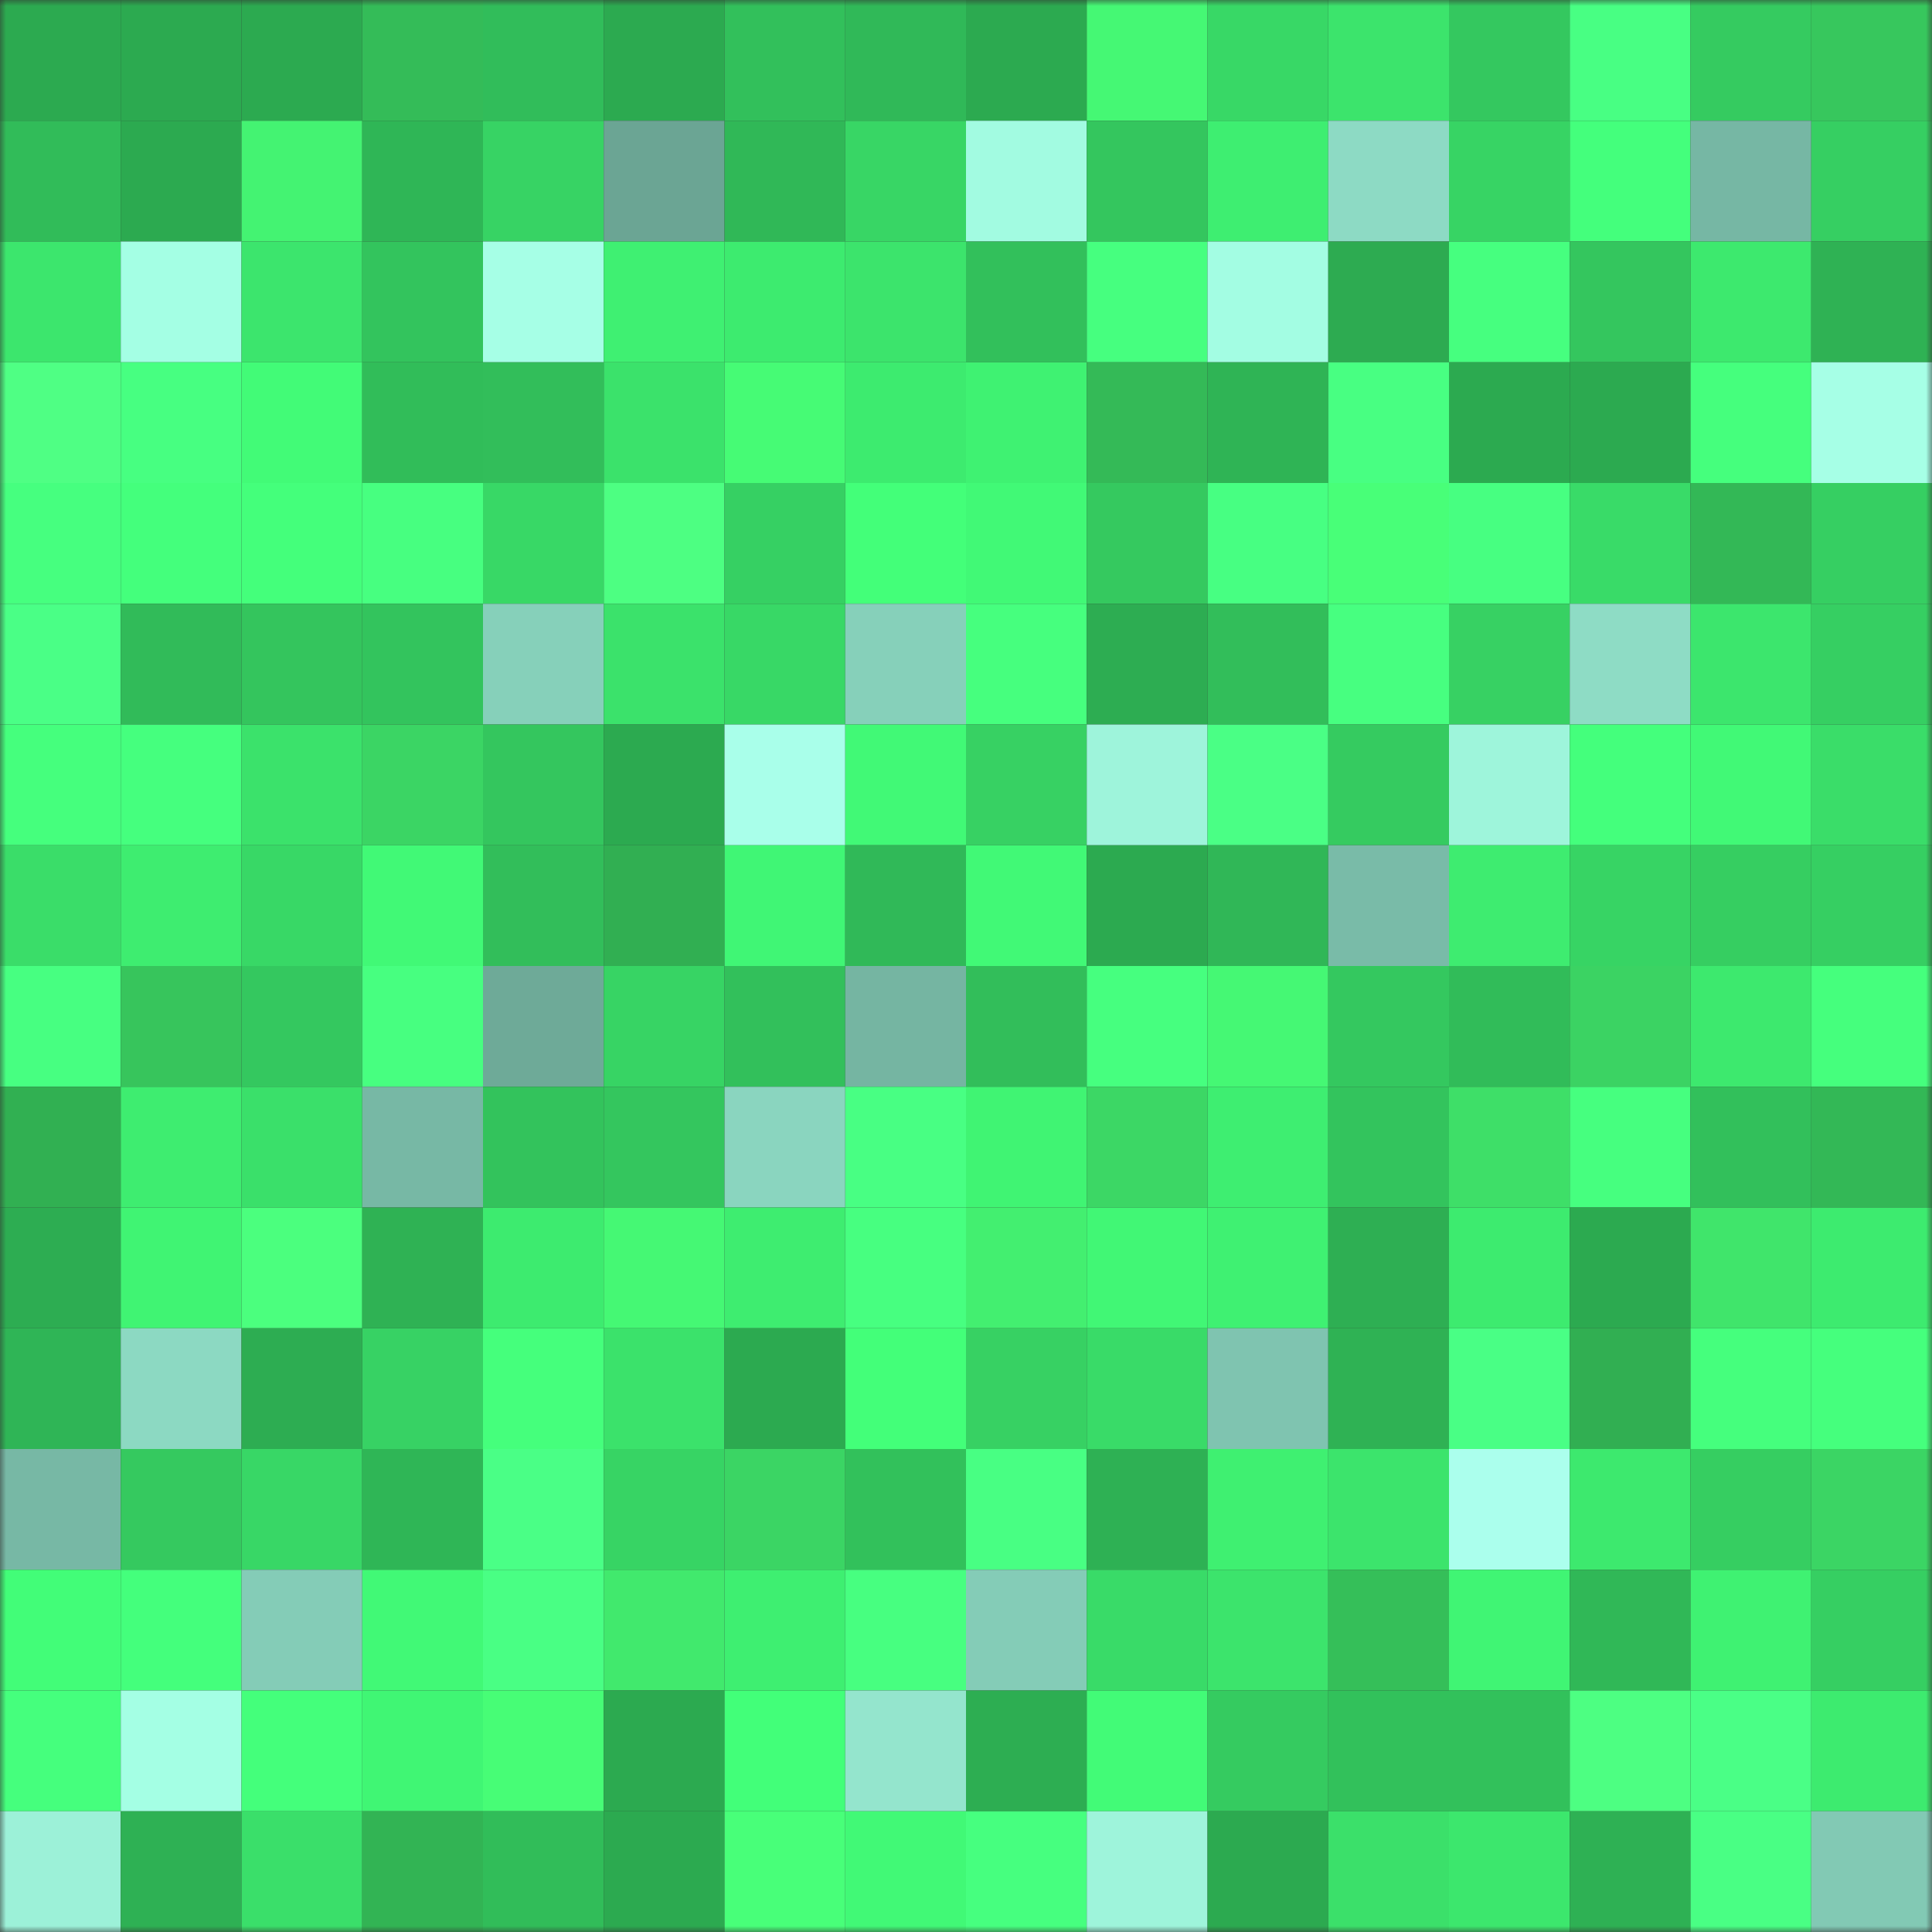 <svg viewBox="0 0 160 160" fill="none" role="img" xmlns="http://www.w3.org/2000/svg" width="240" height="240" name="lens%2Cmagutak.lens"><rect x="0" y="0" width="160" height="160" fill="#333333" stroke="none"/><mask id="1946952738" mask-type="alpha" maskUnits="userSpaceOnUse" x="0" y="0" width="160" height="160"><rect width="160" height="160" fill="#FFFFFF"></rect></mask><g mask="url(#1946952738)"><rect x="0" y="0" width="10" height="10" fill="#2caa50"></rect><rect x="10" y="0" width="10" height="10" fill="#2caa50"></rect><rect x="20" y="0" width="10" height="10" fill="#2caa50"></rect><rect x="30" y="0" width="10" height="10" fill="#34bc58"></rect><rect x="40" y="0" width="10" height="10" fill="#31bd5a"></rect><rect x="50" y="0" width="10" height="10" fill="#2caa50"></rect><rect x="60" y="0" width="10" height="10" fill="#32c05b"></rect><rect x="70" y="0" width="10" height="10" fill="#30b958"></rect><rect x="80" y="0" width="10" height="10" fill="#2caa50"></rect><rect x="90" y="0" width="10" height="10" fill="#45f874"></rect><rect x="100" y="0" width="10" height="10" fill="#38d866"></rect><rect x="110" y="0" width="10" height="10" fill="#3ce46c"></rect><rect x="120" y="0" width="10" height="10" fill="#34c85f"></rect><rect x="130" y="0" width="10" height="10" fill="#48ff83"></rect><rect x="140" y="0" width="10" height="10" fill="#35cb60"></rect><rect x="150" y="0" width="10" height="10" fill="#37c75d"></rect><rect x="0" y="10" width="10" height="10" fill="#31bc59"></rect><rect x="10" y="10" width="10" height="10" fill="#2caa50"></rect><rect x="20" y="10" width="10" height="10" fill="#44f372"></rect><rect x="30" y="10" width="10" height="10" fill="#2fb656"></rect><rect x="40" y="10" width="10" height="10" fill="#37d364"></rect><rect x="50" y="10" width="10" height="10" fill="#6ba594"></rect><rect x="60" y="10" width="10" height="10" fill="#30b857"></rect><rect x="70" y="10" width="10" height="10" fill="#38d665"></rect><rect x="80" y="10" width="10" height="10" fill="#a2fbe1"></rect><rect x="90" y="10" width="10" height="10" fill="#34c65e"></rect><rect x="100" y="10" width="10" height="10" fill="#3eee71"></rect><rect x="110" y="10" width="10" height="10" fill="#8ddac4"></rect><rect x="120" y="10" width="10" height="10" fill="#37d464"></rect><rect x="130" y="10" width="10" height="10" fill="#44ff7c"></rect><rect x="140" y="10" width="10" height="10" fill="#76b7a4"></rect><rect x="150" y="10" width="10" height="10" fill="#36cf62"></rect><rect x="0" y="20" width="10" height="10" fill="#3ce66d"></rect><rect x="10" y="20" width="10" height="10" fill="#a4ffe4"></rect><rect x="20" y="20" width="10" height="10" fill="#3ce56d"></rect><rect x="30" y="20" width="10" height="10" fill="#33c45d"></rect><rect x="40" y="20" width="10" height="10" fill="#a6ffe6"></rect><rect x="50" y="20" width="10" height="10" fill="#3ff072"></rect><rect x="60" y="20" width="10" height="10" fill="#3deb6f"></rect><rect x="70" y="20" width="10" height="10" fill="#3ce46c"></rect><rect x="80" y="20" width="10" height="10" fill="#32c05b"></rect><rect x="90" y="20" width="10" height="10" fill="#46ff7f"></rect><rect x="100" y="20" width="10" height="10" fill="#a3fde3"></rect><rect x="110" y="20" width="10" height="10" fill="#2dab51"></rect><rect x="120" y="20" width="10" height="10" fill="#46ff7f"></rect><rect x="130" y="20" width="10" height="10" fill="#34c65e"></rect><rect x="140" y="20" width="10" height="10" fill="#3de96e"></rect><rect x="150" y="20" width="10" height="10" fill="#2fb254"></rect><rect x="0" y="30" width="10" height="10" fill="#4fff84"></rect><rect x="10" y="30" width="10" height="10" fill="#47ff81"></rect><rect x="20" y="30" width="10" height="10" fill="#42fb77"></rect><rect x="30" y="30" width="10" height="10" fill="#31bd59"></rect><rect x="40" y="30" width="10" height="10" fill="#32be5a"></rect><rect x="50" y="30" width="10" height="10" fill="#3be26b"></rect><rect x="60" y="30" width="10" height="10" fill="#46fb75"></rect><rect x="70" y="30" width="10" height="10" fill="#3deb6f"></rect><rect x="80" y="30" width="10" height="10" fill="#3ff272"></rect><rect x="90" y="30" width="10" height="10" fill="#34ba57"></rect><rect x="100" y="30" width="10" height="10" fill="#2fb455"></rect><rect x="110" y="30" width="10" height="10" fill="#48ff82"></rect><rect x="120" y="30" width="10" height="10" fill="#2caa50"></rect><rect x="130" y="30" width="10" height="10" fill="#2caa50"></rect><rect x="140" y="30" width="10" height="10" fill="#45ff7d"></rect><rect x="150" y="30" width="10" height="10" fill="#a6ffe6"></rect><rect x="0" y="40" width="10" height="10" fill="#46ff7f"></rect><rect x="10" y="40" width="10" height="10" fill="#44ff7c"></rect><rect x="20" y="40" width="10" height="10" fill="#44ff7b"></rect><rect x="30" y="40" width="10" height="10" fill="#47ff80"></rect><rect x="40" y="40" width="10" height="10" fill="#38d866"></rect><rect x="50" y="40" width="10" height="10" fill="#4dff82"></rect><rect x="60" y="40" width="10" height="10" fill="#36d063"></rect><rect x="70" y="40" width="10" height="10" fill="#43ff79"></rect><rect x="80" y="40" width="10" height="10" fill="#41f976"></rect><rect x="90" y="40" width="10" height="10" fill="#35c95f"></rect><rect x="100" y="40" width="10" height="10" fill="#47ff82"></rect><rect x="110" y="40" width="10" height="10" fill="#48ff78"></rect><rect x="120" y="40" width="10" height="10" fill="#47ff81"></rect><rect x="130" y="40" width="10" height="10" fill="#39db68"></rect><rect x="140" y="40" width="10" height="10" fill="#33b856"></rect><rect x="150" y="40" width="10" height="10" fill="#36cf62"></rect><rect x="0" y="50" width="10" height="10" fill="#4aff86"></rect><rect x="10" y="50" width="10" height="10" fill="#31bb59"></rect><rect x="20" y="50" width="10" height="10" fill="#34c55d"></rect><rect x="30" y="50" width="10" height="10" fill="#33c45d"></rect><rect x="40" y="50" width="10" height="10" fill="#86d0ba"></rect><rect x="50" y="50" width="10" height="10" fill="#3be26b"></rect><rect x="60" y="50" width="10" height="10" fill="#38d866"></rect><rect x="70" y="50" width="10" height="10" fill="#86d0ba"></rect><rect x="80" y="50" width="10" height="10" fill="#46ff7e"></rect><rect x="90" y="50" width="10" height="10" fill="#2dad52"></rect><rect x="100" y="50" width="10" height="10" fill="#32be5a"></rect><rect x="110" y="50" width="10" height="10" fill="#47ff80"></rect><rect x="120" y="50" width="10" height="10" fill="#37d163"></rect><rect x="130" y="50" width="10" height="10" fill="#8edcc5"></rect><rect x="140" y="50" width="10" height="10" fill="#3ce66d"></rect><rect x="150" y="50" width="10" height="10" fill="#36cf62"></rect><rect x="0" y="60" width="10" height="10" fill="#45ff7d"></rect><rect x="10" y="60" width="10" height="10" fill="#45ff7e"></rect><rect x="20" y="60" width="10" height="10" fill="#3be26b"></rect><rect x="30" y="60" width="10" height="10" fill="#3bd564"></rect><rect x="40" y="60" width="10" height="10" fill="#34c65e"></rect><rect x="50" y="60" width="10" height="10" fill="#2caa50"></rect><rect x="60" y="60" width="10" height="10" fill="#a9ffea"></rect><rect x="70" y="60" width="10" height="10" fill="#41f976"></rect><rect x="80" y="60" width="10" height="10" fill="#37d163"></rect><rect x="90" y="60" width="10" height="10" fill="#9ef4db"></rect><rect x="100" y="60" width="10" height="10" fill="#4aff85"></rect><rect x="110" y="60" width="10" height="10" fill="#35cb60"></rect><rect x="120" y="60" width="10" height="10" fill="#9ef5db"></rect><rect x="130" y="60" width="10" height="10" fill="#44ff7c"></rect><rect x="140" y="60" width="10" height="10" fill="#41f976"></rect><rect x="150" y="60" width="10" height="10" fill="#3add69"></rect><rect x="0" y="70" width="10" height="10" fill="#3add69"></rect><rect x="10" y="70" width="10" height="10" fill="#3eed70"></rect><rect x="20" y="70" width="10" height="10" fill="#38d866"></rect><rect x="30" y="70" width="10" height="10" fill="#41f976"></rect><rect x="40" y="70" width="10" height="10" fill="#32be5a"></rect><rect x="50" y="70" width="10" height="10" fill="#31af52"></rect><rect x="60" y="70" width="10" height="10" fill="#40f675"></rect><rect x="70" y="70" width="10" height="10" fill="#30b958"></rect><rect x="80" y="70" width="10" height="10" fill="#41f976"></rect><rect x="90" y="70" width="10" height="10" fill="#2caa50"></rect><rect x="100" y="70" width="10" height="10" fill="#30b757"></rect><rect x="110" y="70" width="10" height="10" fill="#79bba8"></rect><rect x="120" y="70" width="10" height="10" fill="#3eec70"></rect><rect x="130" y="70" width="10" height="10" fill="#37d464"></rect><rect x="140" y="70" width="10" height="10" fill="#36ce61"></rect><rect x="150" y="70" width="10" height="10" fill="#36cf62"></rect><rect x="0" y="80" width="10" height="10" fill="#47ff81"></rect><rect x="10" y="80" width="10" height="10" fill="#37c55c"></rect><rect x="20" y="80" width="10" height="10" fill="#34c85f"></rect><rect x="30" y="80" width="10" height="10" fill="#47ff80"></rect><rect x="40" y="80" width="10" height="10" fill="#6eaa98"></rect><rect x="50" y="80" width="10" height="10" fill="#37d464"></rect><rect x="60" y="80" width="10" height="10" fill="#32c05b"></rect><rect x="70" y="80" width="10" height="10" fill="#75b5a2"></rect><rect x="80" y="80" width="10" height="10" fill="#32be5a"></rect><rect x="90" y="80" width="10" height="10" fill="#46ff7f"></rect><rect x="100" y="80" width="10" height="10" fill="#45f874"></rect><rect x="110" y="80" width="10" height="10" fill="#34c85f"></rect><rect x="120" y="80" width="10" height="10" fill="#31bc59"></rect><rect x="130" y="80" width="10" height="10" fill="#3bd363"></rect><rect x="140" y="80" width="10" height="10" fill="#3de96e"></rect><rect x="150" y="80" width="10" height="10" fill="#45ff7d"></rect><rect x="0" y="90" width="10" height="10" fill="#31b052"></rect><rect x="10" y="90" width="10" height="10" fill="#3eed70"></rect><rect x="20" y="90" width="10" height="10" fill="#3ae06a"></rect><rect x="30" y="90" width="10" height="10" fill="#77b8a5"></rect><rect x="40" y="90" width="10" height="10" fill="#33c35c"></rect><rect x="50" y="90" width="10" height="10" fill="#34c65e"></rect><rect x="60" y="90" width="10" height="10" fill="#8ad5bf"></rect><rect x="70" y="90" width="10" height="10" fill="#48ff83"></rect><rect x="80" y="90" width="10" height="10" fill="#40f473"></rect><rect x="90" y="90" width="10" height="10" fill="#3cd765"></rect><rect x="100" y="90" width="10" height="10" fill="#3eee71"></rect><rect x="110" y="90" width="10" height="10" fill="#33c45d"></rect><rect x="120" y="90" width="10" height="10" fill="#3edf68"></rect><rect x="130" y="90" width="10" height="10" fill="#46ff7f"></rect><rect x="140" y="90" width="10" height="10" fill="#32c05b"></rect><rect x="150" y="90" width="10" height="10" fill="#33b856"></rect><rect x="0" y="100" width="10" height="10" fill="#2dad52"></rect><rect x="10" y="100" width="10" height="10" fill="#40f473"></rect><rect x="20" y="100" width="10" height="10" fill="#4bff7e"></rect><rect x="30" y="100" width="10" height="10" fill="#2fb254"></rect><rect x="40" y="100" width="10" height="10" fill="#3deb6f"></rect><rect x="50" y="100" width="10" height="10" fill="#45f874"></rect><rect x="60" y="100" width="10" height="10" fill="#3eed70"></rect><rect x="70" y="100" width="10" height="10" fill="#47ff80"></rect><rect x="80" y="100" width="10" height="10" fill="#43ef70"></rect><rect x="90" y="100" width="10" height="10" fill="#41f775"></rect><rect x="100" y="100" width="10" height="10" fill="#3ff172"></rect><rect x="110" y="100" width="10" height="10" fill="#2eaf53"></rect><rect x="120" y="100" width="10" height="10" fill="#3deb6f"></rect><rect x="130" y="100" width="10" height="10" fill="#2caa50"></rect><rect x="140" y="100" width="10" height="10" fill="#40e56b"></rect><rect x="150" y="100" width="10" height="10" fill="#3deb6f"></rect><rect x="0" y="110" width="10" height="10" fill="#2fb556"></rect><rect x="10" y="110" width="10" height="10" fill="#8cd9c2"></rect><rect x="20" y="110" width="10" height="10" fill="#2dad52"></rect><rect x="30" y="110" width="10" height="10" fill="#37d264"></rect><rect x="40" y="110" width="10" height="10" fill="#45ff7c"></rect><rect x="50" y="110" width="10" height="10" fill="#3be26b"></rect><rect x="60" y="110" width="10" height="10" fill="#2caa50"></rect><rect x="70" y="110" width="10" height="10" fill="#43ff79"></rect><rect x="80" y="110" width="10" height="10" fill="#37d163"></rect><rect x="90" y="110" width="10" height="10" fill="#39db68"></rect><rect x="100" y="110" width="10" height="10" fill="#7fc4b0"></rect><rect x="110" y="110" width="10" height="10" fill="#2fb254"></rect><rect x="120" y="110" width="10" height="10" fill="#49ff85"></rect><rect x="130" y="110" width="10" height="10" fill="#31af52"></rect><rect x="140" y="110" width="10" height="10" fill="#45ff7d"></rect><rect x="150" y="110" width="10" height="10" fill="#45ff7d"></rect><rect x="0" y="120" width="10" height="10" fill="#77b8a5"></rect><rect x="10" y="120" width="10" height="10" fill="#35c95f"></rect><rect x="20" y="120" width="10" height="10" fill="#38d766"></rect><rect x="30" y="120" width="10" height="10" fill="#2fb656"></rect><rect x="40" y="120" width="10" height="10" fill="#4aff86"></rect><rect x="50" y="120" width="10" height="10" fill="#37d464"></rect><rect x="60" y="120" width="10" height="10" fill="#3bd564"></rect><rect x="70" y="120" width="10" height="10" fill="#32c15b"></rect><rect x="80" y="120" width="10" height="10" fill="#48ff83"></rect><rect x="90" y="120" width="10" height="10" fill="#2eb154"></rect><rect x="100" y="120" width="10" height="10" fill="#3ff071"></rect><rect x="110" y="120" width="10" height="10" fill="#3ce46c"></rect><rect x="120" y="120" width="10" height="10" fill="#abffed"></rect><rect x="130" y="120" width="10" height="10" fill="#3de96e"></rect><rect x="140" y="120" width="10" height="10" fill="#36ce61"></rect><rect x="150" y="120" width="10" height="10" fill="#3bd564"></rect><rect x="0" y="130" width="10" height="10" fill="#42fd78"></rect><rect x="10" y="130" width="10" height="10" fill="#44ff7c"></rect><rect x="20" y="130" width="10" height="10" fill="#84ccb7"></rect><rect x="30" y="130" width="10" height="10" fill="#41f976"></rect><rect x="40" y="130" width="10" height="10" fill="#49ff84"></rect><rect x="50" y="130" width="10" height="10" fill="#41e96d"></rect><rect x="60" y="130" width="10" height="10" fill="#3eef71"></rect><rect x="70" y="130" width="10" height="10" fill="#47ff80"></rect><rect x="80" y="130" width="10" height="10" fill="#84ccb7"></rect><rect x="90" y="130" width="10" height="10" fill="#39db68"></rect><rect x="100" y="130" width="10" height="10" fill="#3ce46c"></rect><rect x="110" y="130" width="10" height="10" fill="#35bf59"></rect><rect x="120" y="130" width="10" height="10" fill="#40f574"></rect><rect x="130" y="130" width="10" height="10" fill="#30b857"></rect><rect x="140" y="130" width="10" height="10" fill="#3ff272"></rect><rect x="150" y="130" width="10" height="10" fill="#36cf62"></rect><rect x="0" y="140" width="10" height="10" fill="#45ff7d"></rect><rect x="10" y="140" width="10" height="10" fill="#a4ffe4"></rect><rect x="20" y="140" width="10" height="10" fill="#44ff7b"></rect><rect x="30" y="140" width="10" height="10" fill="#40f674"></rect><rect x="40" y="140" width="10" height="10" fill="#47fd76"></rect><rect x="50" y="140" width="10" height="10" fill="#2caa50"></rect><rect x="60" y="140" width="10" height="10" fill="#42ff79"></rect><rect x="70" y="140" width="10" height="10" fill="#94e5cd"></rect><rect x="80" y="140" width="10" height="10" fill="#2dae52"></rect><rect x="90" y="140" width="10" height="10" fill="#42fb77"></rect><rect x="100" y="140" width="10" height="10" fill="#35cb60"></rect><rect x="110" y="140" width="10" height="10" fill="#32c15b"></rect><rect x="120" y="140" width="10" height="10" fill="#32c15b"></rect><rect x="130" y="140" width="10" height="10" fill="#4dff82"></rect><rect x="140" y="140" width="10" height="10" fill="#4aff86"></rect><rect x="150" y="140" width="10" height="10" fill="#3deb6f"></rect><rect x="0" y="150" width="10" height="10" fill="#9cf1d8"></rect><rect x="10" y="150" width="10" height="10" fill="#2eb154"></rect><rect x="20" y="150" width="10" height="10" fill="#3adf6a"></rect><rect x="30" y="150" width="10" height="10" fill="#32b454"></rect><rect x="40" y="150" width="10" height="10" fill="#31bd59"></rect><rect x="50" y="150" width="10" height="10" fill="#2caa50"></rect><rect x="60" y="150" width="10" height="10" fill="#48ff79"></rect><rect x="70" y="150" width="10" height="10" fill="#41f976"></rect><rect x="80" y="150" width="10" height="10" fill="#46ff7f"></rect><rect x="90" y="150" width="10" height="10" fill="#9ef4db"></rect><rect x="100" y="150" width="10" height="10" fill="#2caa50"></rect><rect x="110" y="150" width="10" height="10" fill="#3be06a"></rect><rect x="120" y="150" width="10" height="10" fill="#3ce76d"></rect><rect x="130" y="150" width="10" height="10" fill="#2eb154"></rect><rect x="140" y="150" width="10" height="10" fill="#49ff84"></rect><rect x="150" y="150" width="10" height="10" fill="#82c9b4"></rect></g></svg>